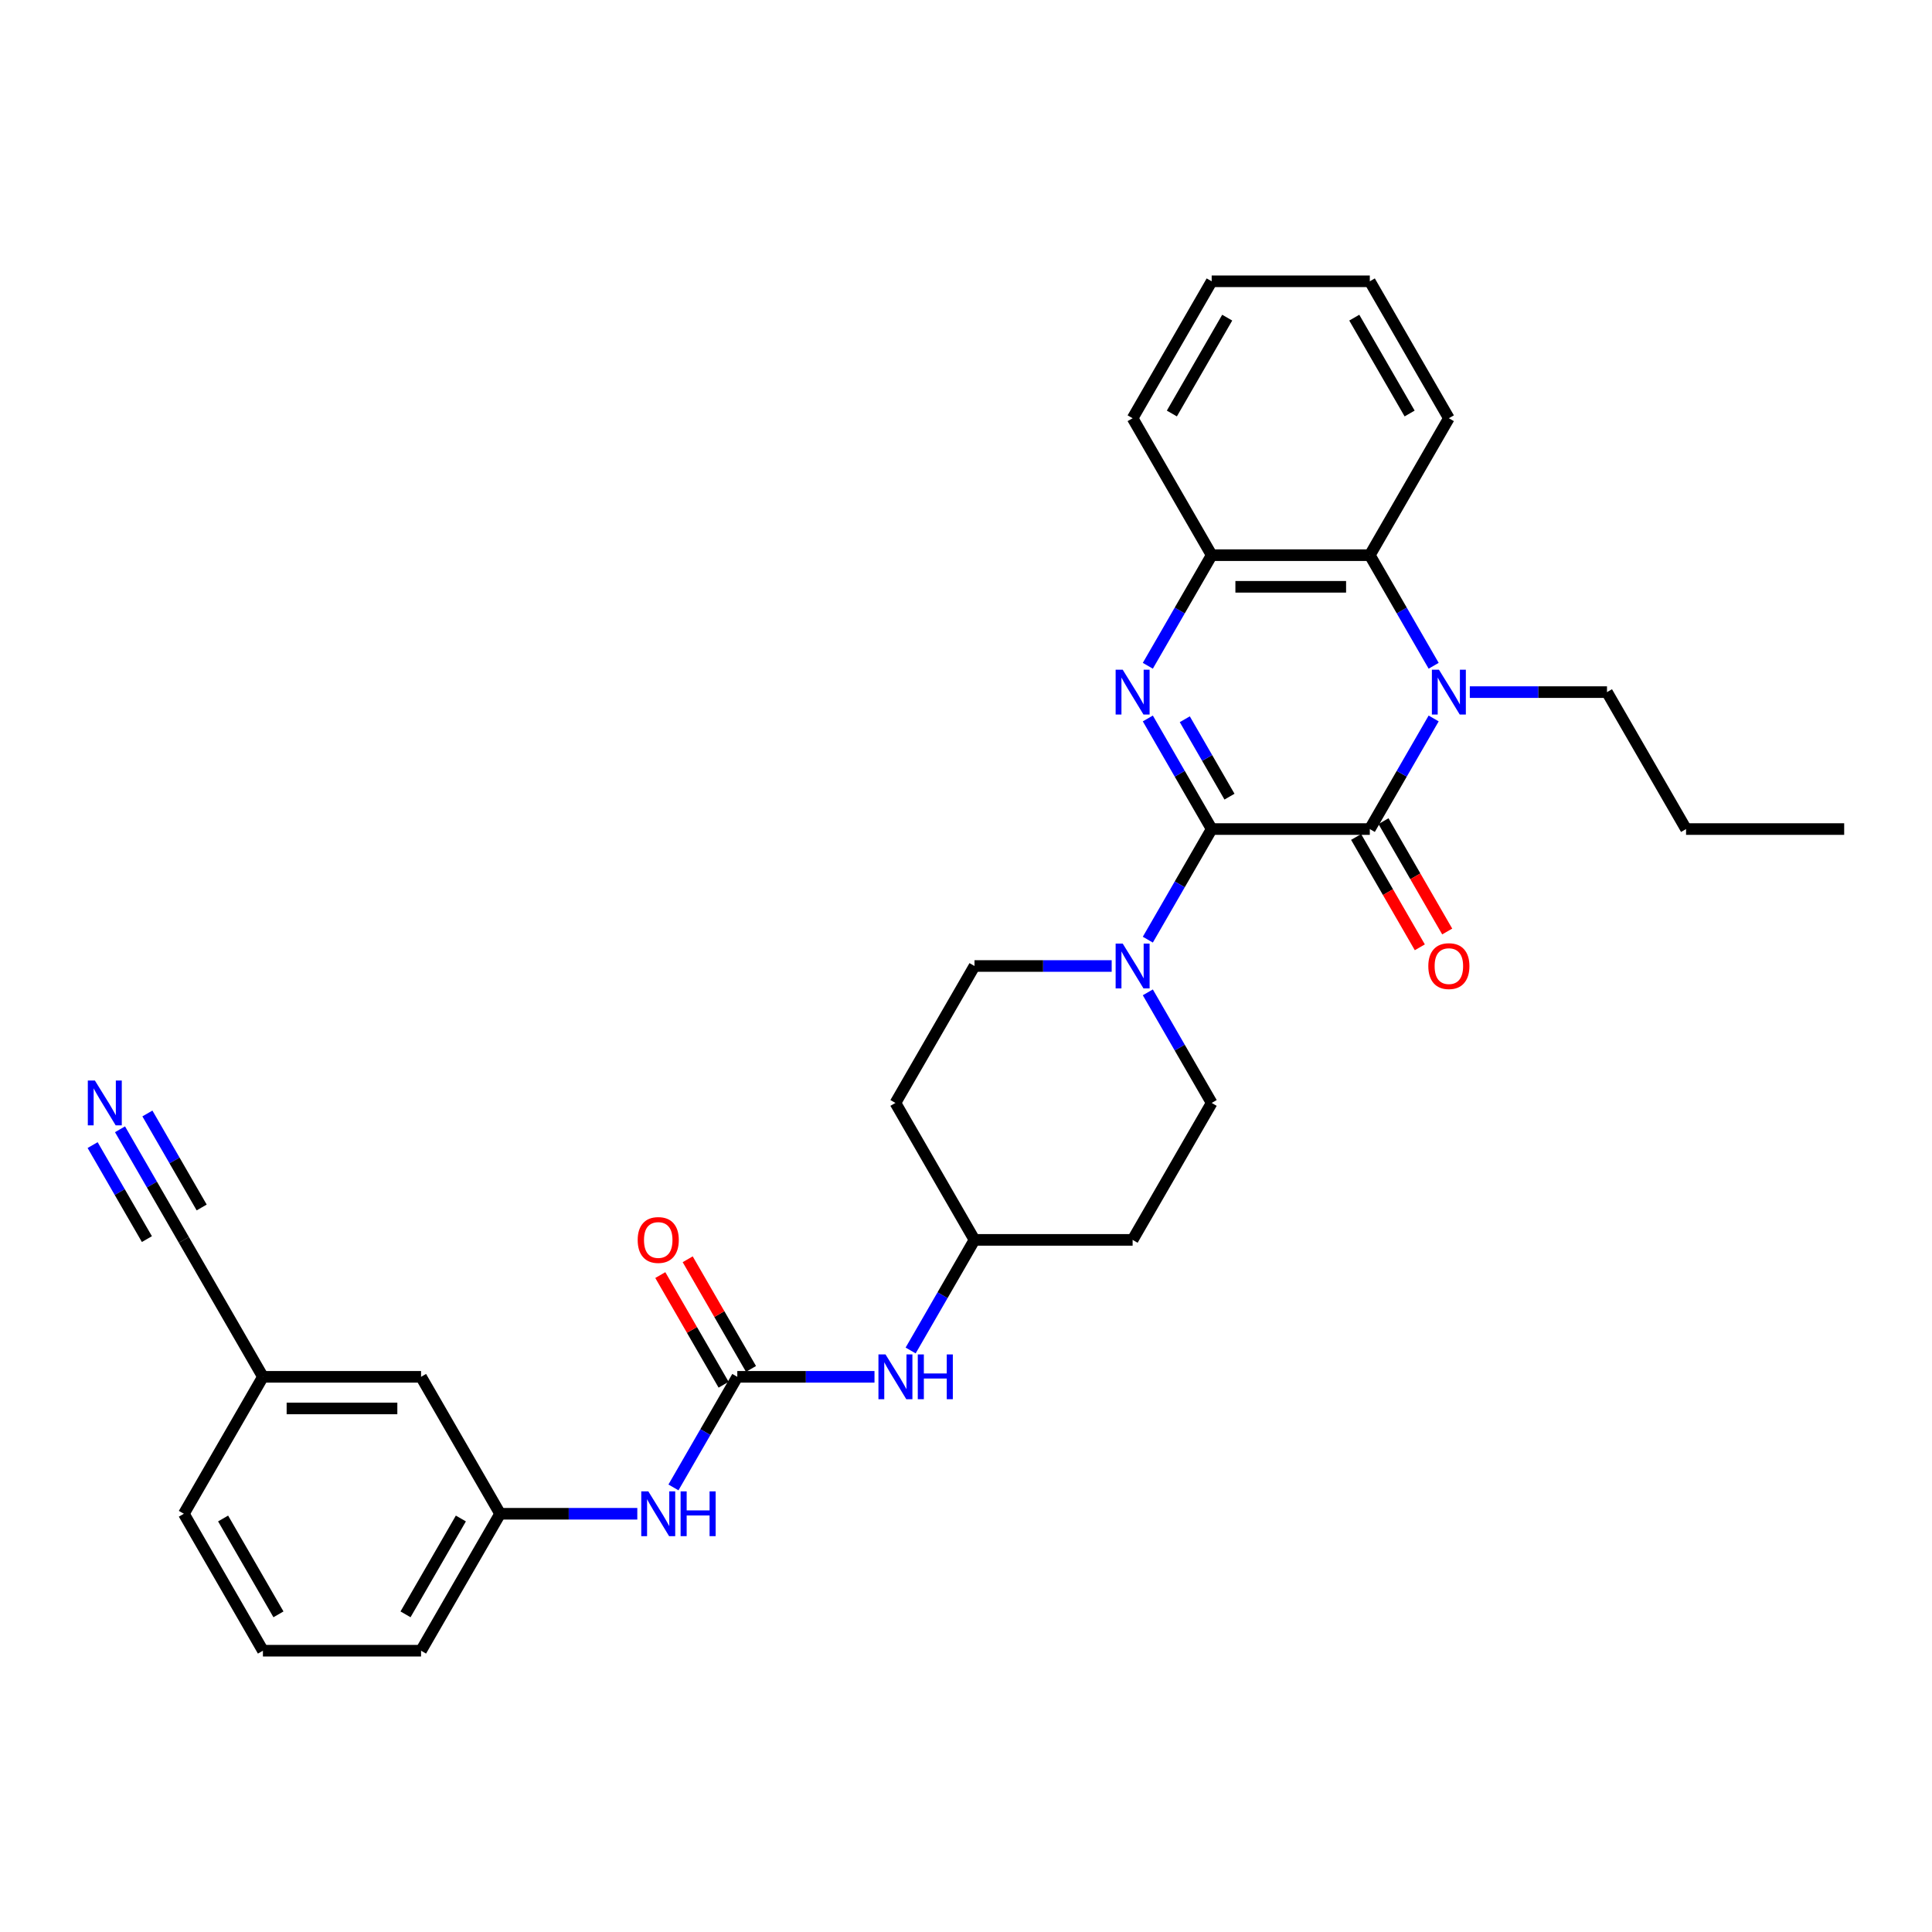 <?xml version='1.0' encoding='iso-8859-1'?>
<svg version='1.1' baseProfile='full'
              xmlns='http://www.w3.org/2000/svg'
                      xmlns:rdkit='http://www.rdkit.org/xml'
                      xmlns:xlink='http://www.w3.org/1999/xlink'
                  xml:space='preserve'
width='1000px' height='1000px' viewBox='0 0 1000 1000'>
<!-- END OF HEADER -->
<rect style='opacity:1.0;fill:#FFFFFF;stroke:none' width='1000' height='1000' x='0' y='0'> </rect>
<path class='bond-0' d='M 627.163,429.12 L 709.009,429.12' style='fill:none;fill-rule:evenodd;stroke:#000000;stroke-width:6px;stroke-linecap:butt;stroke-linejoin:miter;stroke-opacity:1' />
<path class='bond-1' d='M 627.163,429.12 L 610.638,400.497' style='fill:none;fill-rule:evenodd;stroke:#000000;stroke-width:6px;stroke-linecap:butt;stroke-linejoin:miter;stroke-opacity:1' />
<path class='bond-1' d='M 610.638,400.497 L 594.113,371.875' style='fill:none;fill-rule:evenodd;stroke:#0000FF;stroke-width:6px;stroke-linecap:butt;stroke-linejoin:miter;stroke-opacity:1' />
<path class='bond-1' d='M 636.382,412.348 L 624.814,392.313' style='fill:none;fill-rule:evenodd;stroke:#000000;stroke-width:6px;stroke-linecap:butt;stroke-linejoin:miter;stroke-opacity:1' />
<path class='bond-1' d='M 624.814,392.313 L 613.247,372.277' style='fill:none;fill-rule:evenodd;stroke:#0000FF;stroke-width:6px;stroke-linecap:butt;stroke-linejoin:miter;stroke-opacity:1' />
<path class='bond-3' d='M 627.163,429.12 L 610.638,457.742' style='fill:none;fill-rule:evenodd;stroke:#000000;stroke-width:6px;stroke-linecap:butt;stroke-linejoin:miter;stroke-opacity:1' />
<path class='bond-3' d='M 610.638,457.742 L 594.113,486.365' style='fill:none;fill-rule:evenodd;stroke:#0000FF;stroke-width:6px;stroke-linecap:butt;stroke-linejoin:miter;stroke-opacity:1' />
<path class='bond-2' d='M 709.009,429.12 L 725.534,400.497' style='fill:none;fill-rule:evenodd;stroke:#000000;stroke-width:6px;stroke-linecap:butt;stroke-linejoin:miter;stroke-opacity:1' />
<path class='bond-2' d='M 725.534,400.497 L 742.059,371.875' style='fill:none;fill-rule:evenodd;stroke:#0000FF;stroke-width:6px;stroke-linecap:butt;stroke-linejoin:miter;stroke-opacity:1' />
<path class='bond-11' d='M 701.921,433.212 L 718.408,461.769' style='fill:none;fill-rule:evenodd;stroke:#000000;stroke-width:6px;stroke-linecap:butt;stroke-linejoin:miter;stroke-opacity:1' />
<path class='bond-11' d='M 718.408,461.769 L 734.896,490.326' style='fill:none;fill-rule:evenodd;stroke:#FF0000;stroke-width:6px;stroke-linecap:butt;stroke-linejoin:miter;stroke-opacity:1' />
<path class='bond-11' d='M 716.097,425.027 L 732.584,453.584' style='fill:none;fill-rule:evenodd;stroke:#000000;stroke-width:6px;stroke-linecap:butt;stroke-linejoin:miter;stroke-opacity:1' />
<path class='bond-11' d='M 732.584,453.584 L 749.072,482.141' style='fill:none;fill-rule:evenodd;stroke:#FF0000;stroke-width:6px;stroke-linecap:butt;stroke-linejoin:miter;stroke-opacity:1' />
<path class='bond-5' d='M 594.113,344.604 L 610.638,315.982' style='fill:none;fill-rule:evenodd;stroke:#0000FF;stroke-width:6px;stroke-linecap:butt;stroke-linejoin:miter;stroke-opacity:1' />
<path class='bond-5' d='M 610.638,315.982 L 627.163,287.359' style='fill:none;fill-rule:evenodd;stroke:#000000;stroke-width:6px;stroke-linecap:butt;stroke-linejoin:miter;stroke-opacity:1' />
<path class='bond-19' d='M 760.768,358.239 L 796.273,358.239' style='fill:none;fill-rule:evenodd;stroke:#0000FF;stroke-width:6px;stroke-linecap:butt;stroke-linejoin:miter;stroke-opacity:1' />
<path class='bond-19' d='M 796.273,358.239 L 831.777,358.239' style='fill:none;fill-rule:evenodd;stroke:#000000;stroke-width:6px;stroke-linecap:butt;stroke-linejoin:miter;stroke-opacity:1' />
<path class='bond-31' d='M 742.059,344.604 L 725.534,315.982' style='fill:none;fill-rule:evenodd;stroke:#0000FF;stroke-width:6px;stroke-linecap:butt;stroke-linejoin:miter;stroke-opacity:1' />
<path class='bond-31' d='M 725.534,315.982 L 709.009,287.359' style='fill:none;fill-rule:evenodd;stroke:#000000;stroke-width:6px;stroke-linecap:butt;stroke-linejoin:miter;stroke-opacity:1' />
<path class='bond-12' d='M 575.404,500 L 539.9,500' style='fill:none;fill-rule:evenodd;stroke:#0000FF;stroke-width:6px;stroke-linecap:butt;stroke-linejoin:miter;stroke-opacity:1' />
<path class='bond-12' d='M 539.9,500 L 504.395,500' style='fill:none;fill-rule:evenodd;stroke:#000000;stroke-width:6px;stroke-linecap:butt;stroke-linejoin:miter;stroke-opacity:1' />
<path class='bond-13' d='M 594.113,513.635 L 610.638,542.258' style='fill:none;fill-rule:evenodd;stroke:#0000FF;stroke-width:6px;stroke-linecap:butt;stroke-linejoin:miter;stroke-opacity:1' />
<path class='bond-13' d='M 610.638,542.258 L 627.163,570.88' style='fill:none;fill-rule:evenodd;stroke:#000000;stroke-width:6px;stroke-linecap:butt;stroke-linejoin:miter;stroke-opacity:1' />
<path class='bond-4' d='M 709.009,287.359 L 627.163,287.359' style='fill:none;fill-rule:evenodd;stroke:#000000;stroke-width:6px;stroke-linecap:butt;stroke-linejoin:miter;stroke-opacity:1' />
<path class='bond-4' d='M 696.732,303.728 L 639.44,303.728' style='fill:none;fill-rule:evenodd;stroke:#000000;stroke-width:6px;stroke-linecap:butt;stroke-linejoin:miter;stroke-opacity:1' />
<path class='bond-22' d='M 709.009,287.359 L 749.932,216.479' style='fill:none;fill-rule:evenodd;stroke:#000000;stroke-width:6px;stroke-linecap:butt;stroke-linejoin:miter;stroke-opacity:1' />
<path class='bond-23' d='M 627.163,287.359 L 586.241,216.479' style='fill:none;fill-rule:evenodd;stroke:#000000;stroke-width:6px;stroke-linecap:butt;stroke-linejoin:miter;stroke-opacity:1' />
<path class='bond-6' d='M 381.627,712.641 L 417.131,712.641' style='fill:none;fill-rule:evenodd;stroke:#000000;stroke-width:6px;stroke-linecap:butt;stroke-linejoin:miter;stroke-opacity:1' />
<path class='bond-6' d='M 417.131,712.641 L 452.636,712.641' style='fill:none;fill-rule:evenodd;stroke:#0000FF;stroke-width:6px;stroke-linecap:butt;stroke-linejoin:miter;stroke-opacity:1' />
<path class='bond-8' d='M 381.627,712.641 L 365.102,741.263' style='fill:none;fill-rule:evenodd;stroke:#000000;stroke-width:6px;stroke-linecap:butt;stroke-linejoin:miter;stroke-opacity:1' />
<path class='bond-8' d='M 365.102,741.263 L 348.577,769.886' style='fill:none;fill-rule:evenodd;stroke:#0000FF;stroke-width:6px;stroke-linecap:butt;stroke-linejoin:miter;stroke-opacity:1' />
<path class='bond-14' d='M 388.715,708.549 L 372.331,680.172' style='fill:none;fill-rule:evenodd;stroke:#000000;stroke-width:6px;stroke-linecap:butt;stroke-linejoin:miter;stroke-opacity:1' />
<path class='bond-14' d='M 372.331,680.172 L 355.948,651.795' style='fill:none;fill-rule:evenodd;stroke:#FF0000;stroke-width:6px;stroke-linecap:butt;stroke-linejoin:miter;stroke-opacity:1' />
<path class='bond-14' d='M 374.539,716.733 L 358.155,688.356' style='fill:none;fill-rule:evenodd;stroke:#000000;stroke-width:6px;stroke-linecap:butt;stroke-linejoin:miter;stroke-opacity:1' />
<path class='bond-14' d='M 358.155,688.356 L 341.772,659.979' style='fill:none;fill-rule:evenodd;stroke:#FF0000;stroke-width:6px;stroke-linecap:butt;stroke-linejoin:miter;stroke-opacity:1' />
<path class='bond-7' d='M 62.117,584.516 L 78.642,613.138' style='fill:none;fill-rule:evenodd;stroke:#0000FF;stroke-width:6px;stroke-linecap:butt;stroke-linejoin:miter;stroke-opacity:1' />
<path class='bond-7' d='M 78.642,613.138 L 95.168,641.761' style='fill:none;fill-rule:evenodd;stroke:#000000;stroke-width:6px;stroke-linecap:butt;stroke-linejoin:miter;stroke-opacity:1' />
<path class='bond-7' d='M 47.941,592.7 L 61.987,617.029' style='fill:none;fill-rule:evenodd;stroke:#0000FF;stroke-width:6px;stroke-linecap:butt;stroke-linejoin:miter;stroke-opacity:1' />
<path class='bond-7' d='M 61.987,617.029 L 76.034,641.358' style='fill:none;fill-rule:evenodd;stroke:#000000;stroke-width:6px;stroke-linecap:butt;stroke-linejoin:miter;stroke-opacity:1' />
<path class='bond-7' d='M 76.293,576.331 L 90.34,600.66' style='fill:none;fill-rule:evenodd;stroke:#0000FF;stroke-width:6px;stroke-linecap:butt;stroke-linejoin:miter;stroke-opacity:1' />
<path class='bond-7' d='M 90.34,600.66 L 104.386,624.989' style='fill:none;fill-rule:evenodd;stroke:#000000;stroke-width:6px;stroke-linecap:butt;stroke-linejoin:miter;stroke-opacity:1' />
<path class='bond-15' d='M 329.868,783.521 L 294.363,783.521' style='fill:none;fill-rule:evenodd;stroke:#0000FF;stroke-width:6px;stroke-linecap:butt;stroke-linejoin:miter;stroke-opacity:1' />
<path class='bond-15' d='M 294.363,783.521 L 258.859,783.521' style='fill:none;fill-rule:evenodd;stroke:#000000;stroke-width:6px;stroke-linecap:butt;stroke-linejoin:miter;stroke-opacity:1' />
<path class='bond-9' d='M 95.168,641.761 L 136.09,712.641' style='fill:none;fill-rule:evenodd;stroke:#000000;stroke-width:6px;stroke-linecap:butt;stroke-linejoin:miter;stroke-opacity:1' />
<path class='bond-10' d='M 471.345,699.005 L 487.87,670.383' style='fill:none;fill-rule:evenodd;stroke:#0000FF;stroke-width:6px;stroke-linecap:butt;stroke-linejoin:miter;stroke-opacity:1' />
<path class='bond-10' d='M 487.87,670.383 L 504.395,641.761' style='fill:none;fill-rule:evenodd;stroke:#000000;stroke-width:6px;stroke-linecap:butt;stroke-linejoin:miter;stroke-opacity:1' />
<path class='bond-17' d='M 504.395,500 L 463.472,570.88' style='fill:none;fill-rule:evenodd;stroke:#000000;stroke-width:6px;stroke-linecap:butt;stroke-linejoin:miter;stroke-opacity:1' />
<path class='bond-16' d='M 627.163,570.88 L 586.241,641.761' style='fill:none;fill-rule:evenodd;stroke:#000000;stroke-width:6px;stroke-linecap:butt;stroke-linejoin:miter;stroke-opacity:1' />
<path class='bond-21' d='M 258.859,783.521 L 217.936,712.641' style='fill:none;fill-rule:evenodd;stroke:#000000;stroke-width:6px;stroke-linecap:butt;stroke-linejoin:miter;stroke-opacity:1' />
<path class='bond-25' d='M 258.859,783.521 L 217.936,854.401' style='fill:none;fill-rule:evenodd;stroke:#000000;stroke-width:6px;stroke-linecap:butt;stroke-linejoin:miter;stroke-opacity:1' />
<path class='bond-25' d='M 238.544,785.969 L 209.898,835.585' style='fill:none;fill-rule:evenodd;stroke:#000000;stroke-width:6px;stroke-linecap:butt;stroke-linejoin:miter;stroke-opacity:1' />
<path class='bond-18' d='M 586.241,641.761 L 504.395,641.761' style='fill:none;fill-rule:evenodd;stroke:#000000;stroke-width:6px;stroke-linecap:butt;stroke-linejoin:miter;stroke-opacity:1' />
<path class='bond-32' d='M 463.472,570.88 L 504.395,641.761' style='fill:none;fill-rule:evenodd;stroke:#000000;stroke-width:6px;stroke-linecap:butt;stroke-linejoin:miter;stroke-opacity:1' />
<path class='bond-27' d='M 831.777,358.239 L 872.7,429.12' style='fill:none;fill-rule:evenodd;stroke:#000000;stroke-width:6px;stroke-linecap:butt;stroke-linejoin:miter;stroke-opacity:1' />
<path class='bond-20' d='M 136.09,712.641 L 217.936,712.641' style='fill:none;fill-rule:evenodd;stroke:#000000;stroke-width:6px;stroke-linecap:butt;stroke-linejoin:miter;stroke-opacity:1' />
<path class='bond-20' d='M 148.367,729.01 L 205.659,729.01' style='fill:none;fill-rule:evenodd;stroke:#000000;stroke-width:6px;stroke-linecap:butt;stroke-linejoin:miter;stroke-opacity:1' />
<path class='bond-34' d='M 136.09,712.641 L 95.168,783.521' style='fill:none;fill-rule:evenodd;stroke:#000000;stroke-width:6px;stroke-linecap:butt;stroke-linejoin:miter;stroke-opacity:1' />
<path class='bond-33' d='M 749.932,216.479 L 709.009,145.599' style='fill:none;fill-rule:evenodd;stroke:#000000;stroke-width:6px;stroke-linecap:butt;stroke-linejoin:miter;stroke-opacity:1' />
<path class='bond-33' d='M 729.617,214.031 L 700.971,164.415' style='fill:none;fill-rule:evenodd;stroke:#000000;stroke-width:6px;stroke-linecap:butt;stroke-linejoin:miter;stroke-opacity:1' />
<path class='bond-29' d='M 586.241,216.479 L 627.163,145.599' style='fill:none;fill-rule:evenodd;stroke:#000000;stroke-width:6px;stroke-linecap:butt;stroke-linejoin:miter;stroke-opacity:1' />
<path class='bond-29' d='M 606.555,214.031 L 635.201,164.415' style='fill:none;fill-rule:evenodd;stroke:#000000;stroke-width:6px;stroke-linecap:butt;stroke-linejoin:miter;stroke-opacity:1' />
<path class='bond-24' d='M 136.09,854.401 L 217.936,854.401' style='fill:none;fill-rule:evenodd;stroke:#000000;stroke-width:6px;stroke-linecap:butt;stroke-linejoin:miter;stroke-opacity:1' />
<path class='bond-26' d='M 136.09,854.401 L 95.168,783.521' style='fill:none;fill-rule:evenodd;stroke:#000000;stroke-width:6px;stroke-linecap:butt;stroke-linejoin:miter;stroke-opacity:1' />
<path class='bond-26' d='M 144.128,835.585 L 115.482,785.969' style='fill:none;fill-rule:evenodd;stroke:#000000;stroke-width:6px;stroke-linecap:butt;stroke-linejoin:miter;stroke-opacity:1' />
<path class='bond-30' d='M 872.7,429.12 L 954.545,429.12' style='fill:none;fill-rule:evenodd;stroke:#000000;stroke-width:6px;stroke-linecap:butt;stroke-linejoin:miter;stroke-opacity:1' />
<path class='bond-28' d='M 709.009,145.599 L 627.163,145.599' style='fill:none;fill-rule:evenodd;stroke:#000000;stroke-width:6px;stroke-linecap:butt;stroke-linejoin:miter;stroke-opacity:1' />
<path  class='atom-2' d='M 581.117 346.65
L 588.712 358.927
Q 589.465 360.138, 590.677 362.332
Q 591.888 364.525, 591.953 364.656
L 591.953 346.65
L 595.031 346.65
L 595.031 369.829
L 591.855 369.829
L 583.703 356.406
Q 582.754 354.835, 581.739 353.034
Q 580.757 351.233, 580.462 350.677
L 580.462 369.829
L 577.45 369.829
L 577.45 346.65
L 581.117 346.65
' fill='#0000FF'/>
<path  class='atom-3' d='M 744.808 346.65
L 752.403 358.927
Q 753.156 360.138, 754.368 362.332
Q 755.579 364.525, 755.644 364.656
L 755.644 346.65
L 758.722 346.65
L 758.722 369.829
L 755.546 369.829
L 747.394 356.406
Q 746.445 354.835, 745.43 353.034
Q 744.448 351.233, 744.153 350.677
L 744.153 369.829
L 741.141 369.829
L 741.141 346.65
L 744.808 346.65
' fill='#0000FF'/>
<path  class='atom-4' d='M 581.117 488.411
L 588.712 500.688
Q 589.465 501.899, 590.677 504.092
Q 591.888 506.286, 591.953 506.417
L 591.953 488.411
L 595.031 488.411
L 595.031 511.589
L 591.855 511.589
L 583.703 498.167
Q 582.754 496.595, 581.739 494.795
Q 580.757 492.994, 580.462 492.437
L 580.462 511.589
L 577.45 511.589
L 577.45 488.411
L 581.117 488.411
' fill='#0000FF'/>
<path  class='atom-8' d='M 49.121 559.291
L 56.717 571.568
Q 57.469 572.779, 58.681 574.973
Q 59.892 577.166, 59.958 577.297
L 59.958 559.291
L 63.035 559.291
L 63.035 582.47
L 59.859 582.47
L 51.708 569.047
Q 50.758 567.476, 49.743 565.675
Q 48.761 563.874, 48.467 563.318
L 48.467 582.47
L 45.455 582.47
L 45.455 559.291
L 49.121 559.291
' fill='#0000FF'/>
<path  class='atom-9' d='M 335.581 771.932
L 343.176 784.209
Q 343.929 785.42, 345.14 787.613
Q 346.351 789.807, 346.417 789.938
L 346.417 771.932
L 349.494 771.932
L 349.494 795.111
L 346.319 795.111
L 338.167 781.688
Q 337.217 780.116, 336.203 778.316
Q 335.22 776.515, 334.926 775.959
L 334.926 795.111
L 331.914 795.111
L 331.914 771.932
L 335.581 771.932
' fill='#0000FF'/>
<path  class='atom-9' d='M 352.277 771.932
L 355.42 771.932
L 355.42 781.786
L 367.271 781.786
L 367.271 771.932
L 370.414 771.932
L 370.414 795.111
L 367.271 795.111
L 367.271 784.405
L 355.42 784.405
L 355.42 795.111
L 352.277 795.111
L 352.277 771.932
' fill='#0000FF'/>
<path  class='atom-11' d='M 458.349 701.052
L 465.944 713.328
Q 466.697 714.54, 467.908 716.733
Q 469.12 718.927, 469.185 719.058
L 469.185 701.052
L 472.263 701.052
L 472.263 724.23
L 469.087 724.23
L 460.935 710.808
Q 459.986 709.236, 458.971 707.436
Q 457.989 705.635, 457.694 705.078
L 457.694 724.23
L 454.682 724.23
L 454.682 701.052
L 458.349 701.052
' fill='#0000FF'/>
<path  class='atom-11' d='M 475.045 701.052
L 478.188 701.052
L 478.188 710.906
L 490.039 710.906
L 490.039 701.052
L 493.182 701.052
L 493.182 724.23
L 490.039 724.23
L 490.039 713.525
L 478.188 713.525
L 478.188 724.23
L 475.045 724.23
L 475.045 701.052
' fill='#0000FF'/>
<path  class='atom-12' d='M 739.292 500.065
Q 739.292 494.5, 742.042 491.39
Q 744.792 488.28, 749.932 488.28
Q 755.072 488.28, 757.822 491.39
Q 760.572 494.5, 760.572 500.065
Q 760.572 505.696, 757.789 508.905
Q 755.006 512.08, 749.932 512.08
Q 744.824 512.08, 742.042 508.905
Q 739.292 505.729, 739.292 500.065
M 749.932 509.461
Q 753.467 509.461, 755.366 507.104
Q 757.298 504.714, 757.298 500.065
Q 757.298 495.515, 755.366 493.223
Q 753.467 490.899, 749.932 490.899
Q 746.396 490.899, 744.464 493.19
Q 742.566 495.482, 742.566 500.065
Q 742.566 504.747, 744.464 507.104
Q 746.396 509.461, 749.932 509.461
' fill='#FF0000'/>
<path  class='atom-15' d='M 330.064 641.826
Q 330.064 636.261, 332.814 633.15
Q 335.564 630.04, 340.704 630.04
Q 345.844 630.04, 348.594 633.15
Q 351.344 636.261, 351.344 641.826
Q 351.344 647.457, 348.561 650.665
Q 345.778 653.841, 340.704 653.841
Q 335.597 653.841, 332.814 650.665
Q 330.064 647.49, 330.064 641.826
M 340.704 651.222
Q 344.24 651.222, 346.139 648.865
Q 348.07 646.475, 348.07 641.826
Q 348.07 637.275, 346.139 634.984
Q 344.24 632.659, 340.704 632.659
Q 337.168 632.659, 335.237 634.951
Q 333.338 637.243, 333.338 641.826
Q 333.338 646.508, 335.237 648.865
Q 337.168 651.222, 340.704 651.222
' fill='#FF0000'/>
</svg>
